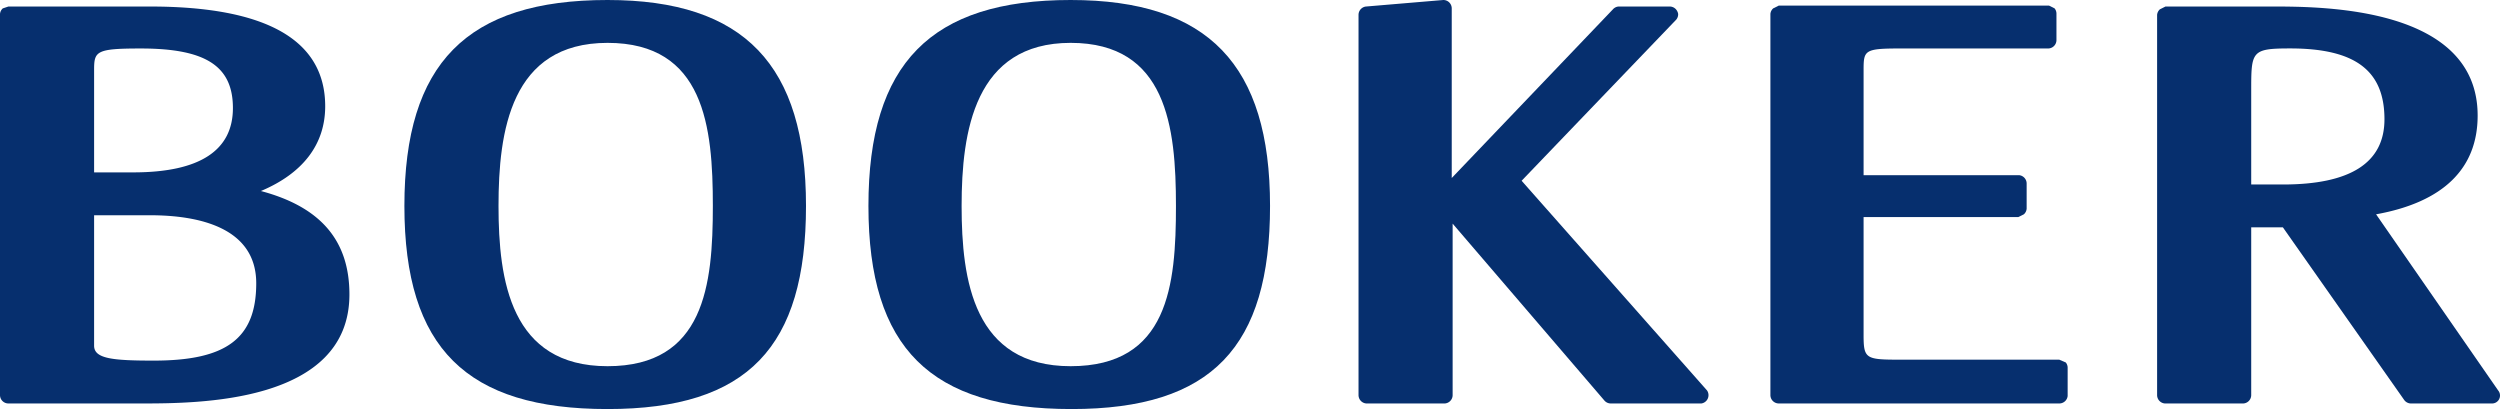 <svg xmlns="http://www.w3.org/2000/svg" width="291.954" height="47.77" viewBox="0 0 291.954 47.77">
  <g id="OurBooker_Logo" data-name="OurBooker Logo" transform="translate(1568 -60)">
    <g id="Group_45736" data-name="Group 45736" transform="translate(-1568 60)">
      <g id="Booker" transform="translate(0 0)">
        <g id="Booker-2" data-name="Booker" transform="translate(0 0)">
          <path id="Path_24214" data-name="Path 24214" d="M30.469,22.246c4.9-2.068,7.508-5.441,7.508-9.9C37.977,4.617,31.121.7,17.519.7H.979L.326.918A.979.979,0,0,0,0,1.571V46.076a.979.979,0,0,0,.979.979H16.431c6.638,0,24.375,0,24.375-12.732C40.806,28.013,37.433,24.1,30.469,22.246ZM10.99,25.075h6.529c5.658,0,12.405,1.415,12.405,7.944s-3.591,9.032-11.97,9.032c-4.788,0-6.964-.218-6.964-1.741Zm4.57-5.006H10.99V8.1c0-2.176.218-2.5,5.441-2.5C24.048,5.6,27.2,7.664,27.2,12.561S23.4,20.069,15.561,20.069Z" transform="translate(0 0.062)" fill="#062f6e"/>
          <path id="Path_24215" data-name="Path 24215" d="M67.122,0C50.691,0,43.4,7.4,43.4,24.048S50.691,47.77,67.122,47.77,90.3,40.48,90.3,24.048,83.118,0,67.122,0Zm0,42.765c-11.317,0-12.731-10.011-12.731-18.716S55.805,5.006,67.122,5.006s12.3,9.793,12.3,19.043S78.439,42.765,67.122,42.765Z" transform="translate(3.826 0)" fill="#062f6e"/>
          <path id="Path_24216" data-name="Path 24216" d="M116.813,0C100.491,0,93.2,7.4,93.2,24.048s7.291,23.722,23.722,23.722S140.1,40.48,140.1,24.048,132.918,0,116.813,0Zm0,42.765c-11.317,0-12.732-10.011-12.732-18.716s1.523-19.043,12.732-19.043,12.3,9.793,12.3,19.043S128.239,42.765,116.813,42.765Z" transform="translate(8.217 0)" fill="#062f6e"/>
          <path id="Path_24217" data-name="Path 24217" d="M164.843,21.11,182.906,2.285a.98.98,0,0,0,.218-.653.982.982,0,0,0-.109-.326.979.979,0,0,0-.871-.544H176.16a.979.979,0,0,0-.653.326l-18.825,19.7V.979A.979.979,0,0,0,155.7,0l-9.032.762a.979.979,0,0,0-.871.979v44.4a.979.979,0,0,0,.979.979h9.032a.979.979,0,0,0,.979-.979V26.116l17.737,20.675a.979.979,0,0,0,.762.326h10.555a.979.979,0,0,0,.653-1.523Z" transform="translate(12.854)" fill="#062f6e"/>
          <path id="Path_24218" data-name="Path 24218" d="M223.733,41.95H205.125c-4.026,0-4.244-.109-4.244-2.938V25.3h18.064l.653-.326a.98.98,0,0,0,.326-.653V21.384a.979.979,0,0,0-.871-.979H200.882V8.108c0-2.285.109-2.5,4.244-2.5h17.3a.979.979,0,0,0,.979-.979V1.579a.98.98,0,0,0-.218-.653L222.536.6H190.979l-.653.326a.98.98,0,0,0-.326.653V46.085a.979.979,0,0,0,.979.979h32.754a.979.979,0,0,0,.979-.871V42.93a.979.979,0,0,0-.218-.653Z" transform="translate(16.751 0.053)" fill="#062f6e"/>
          <path id="Path_24219" data-name="Path 24219" d="M271.327,45.532,257.072,24.966c7.835-1.415,11.861-5.332,11.861-11.535C268.933.7,250.76.7,244.884.7H232.479l-.653.326a.979.979,0,0,0-.326.653v44.4a.979.979,0,0,0,.979.979h9.032a.979.979,0,0,0,.979-.979V26.489h3.7l14.146,20.131a.979.979,0,0,0,.762.435h9.467a.927.927,0,0,0,.762-1.523ZM258.051,13.867c0,5.114-4.026,7.617-11.861,7.617h-3.7V10.6c0-4.679,0-5.006,4.57-5.006C254.678,5.6,258.051,8.208,258.051,13.867Z" transform="translate(20.41 0.062)" fill="#062f6e"/>
        </g>
      </g>
    </g>
  </g>
</svg>
